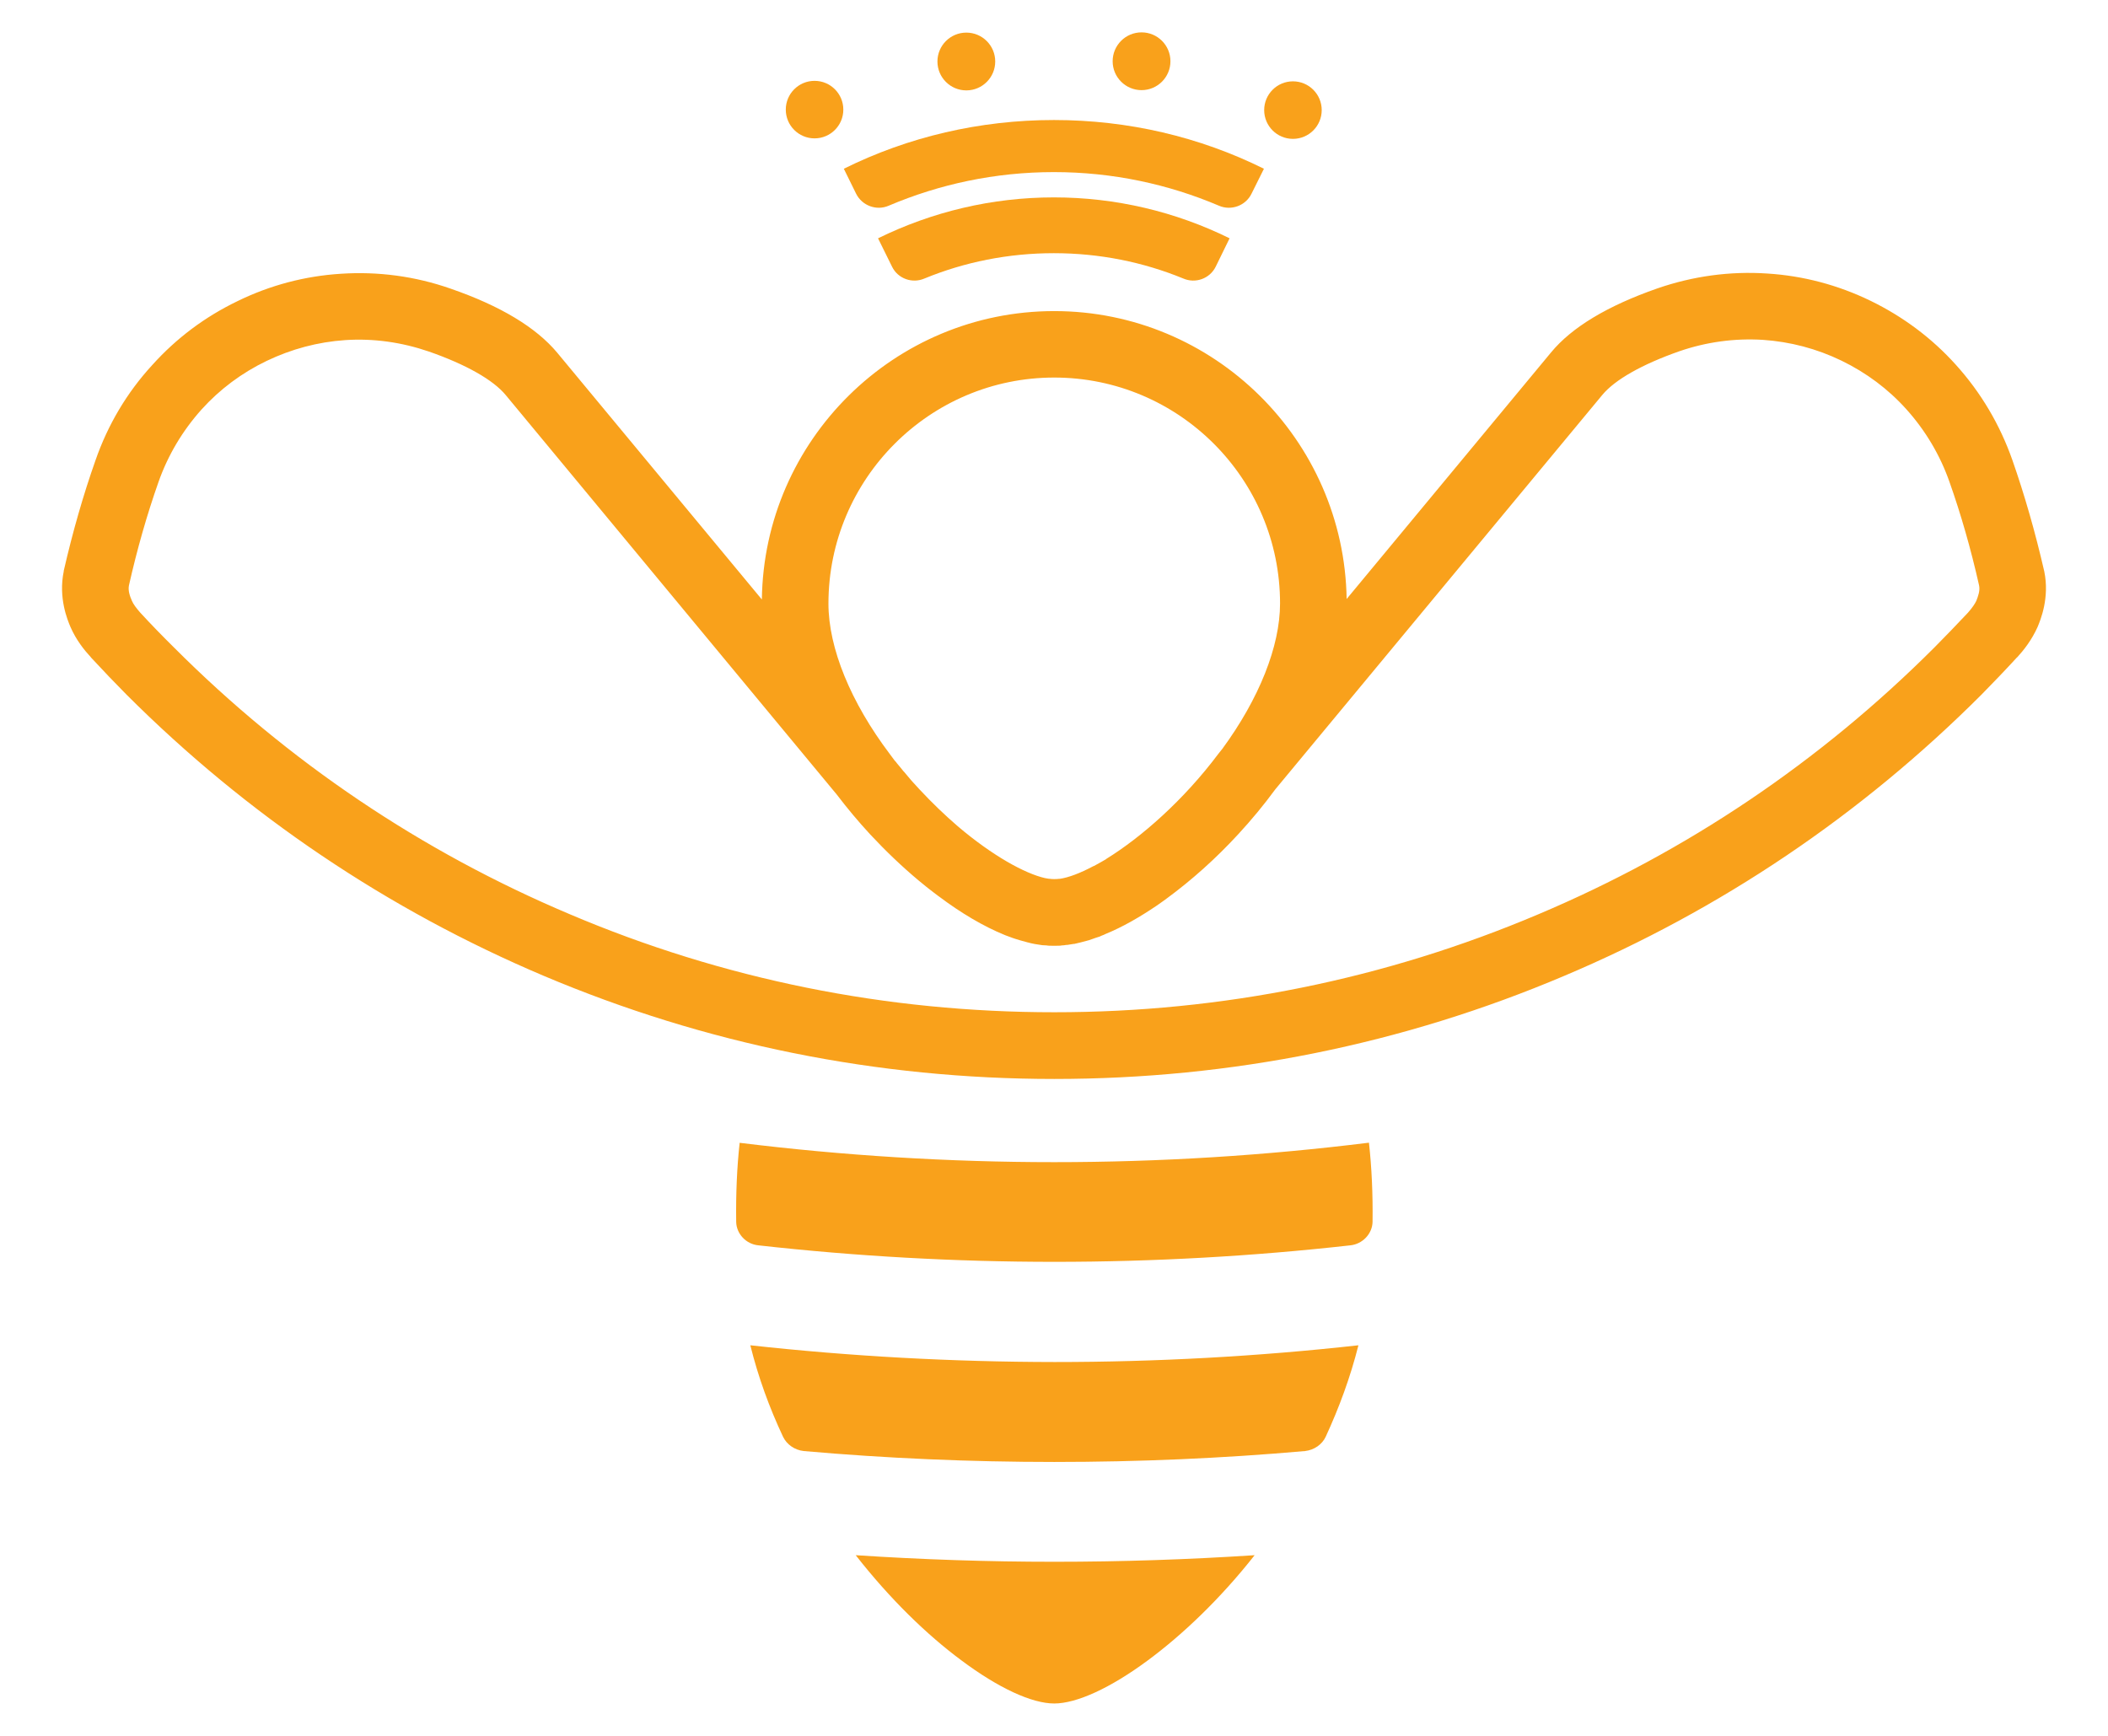 <?xml version="1.0" encoding="utf-8"?>
<!-- Generator: Adobe Illustrator 16.0.0, SVG Export Plug-In . SVG Version: 6.00 Build 0)  -->
<!DOCTYPE svg PUBLIC "-//W3C//DTD SVG 1.1//EN" "http://www.w3.org/Graphics/SVG/1.1/DTD/svg11.dtd">
<svg version="1.1" id="Layer_1" xmlns="http://www.w3.org/2000/svg" xmlns:xlink="http://www.w3.org/1999/xlink" x="0px" y="0px"
	 width="17px" height="14px" viewBox="0 0 17 14" enable-background="new 0 0 17 14" xml:space="preserve">
<g>
	<path fill="#F9A11B" d="M6.901,12.543c0.275,0.352,0.575,0.643,0.852,0.848c0.298,0.223,0.568,0.348,0.749,0.348
		s0.454-0.125,0.755-0.348c0.28-0.207,0.584-0.496,0.861-0.848c-0.535,0.035-1.074,0.053-1.616,0.053
		C7.966,12.596,7.433,12.578,6.901,12.543z"/>
	<path fill="#F9A11B" d="M16.486,4.608l-0.001-0.004c-0.072-0.313-0.158-0.613-0.256-0.893c-0.1-0.285-0.253-0.544-0.455-0.768
		c-0.195-0.217-0.428-0.39-0.689-0.517c-0.264-0.128-0.544-0.202-0.834-0.22c-0.299-0.02-0.599,0.021-0.885,0.12
		c-0.401,0.14-0.69,0.313-0.858,0.517L10.86,4.831c-0.02-1.283-1.07-2.322-2.358-2.322c-1.29,0-2.341,1.04-2.358,2.326l-1.65-1.99
		C4.324,2.641,4.036,2.467,3.634,2.328c-0.285-0.1-0.586-0.14-0.885-0.12c-0.289,0.018-0.57,0.092-0.832,0.22
		c-0.264,0.127-0.495,0.3-0.69,0.517C1.023,3.167,0.87,3.426,0.771,3.71c-0.099,0.28-0.185,0.58-0.257,0.894v0.004
		C0.47,4.822,0.544,4.999,0.568,5.056c0.046,0.106,0.112,0.188,0.165,0.245l0.001,0.002c0.097,0.105,0.193,0.205,0.287,0.3
		C1.993,6.574,3.124,7.336,4.384,7.87c1.305,0.552,2.689,0.832,4.118,0.832c1.426,0,2.811-0.279,4.114-0.832
		c1.261-0.533,2.392-1.296,3.363-2.267c0.093-0.095,0.189-0.194,0.286-0.3l0.003-0.002c0.053-0.058,0.117-0.139,0.164-0.244
		C16.456,4.999,16.53,4.822,16.486,4.608z M8.502,3.045c1.005,0,1.821,0.817,1.821,1.822c0,0.346-0.169,0.768-0.465,1.172
		L9.834,6.069l-0.008,0.01C9.547,6.452,9.204,6.753,8.922,6.927C8.921,6.928,8.92,6.929,8.919,6.93
		c-0.014,0.008-0.027,0.016-0.04,0.023c-0.02,0.011-0.037,0.021-0.056,0.031c-0.002,0-0.004,0.002-0.006,0.002
		C8.71,7.043,8.616,7.078,8.546,7.088c-0.002,0-0.005,0-0.006,0C8.526,7.09,8.514,7.09,8.502,7.09c-0.011,0-0.022,0-0.034-0.002
		c-0.004,0-0.008,0-0.012-0.001c-0.01-0.002-0.02-0.004-0.029-0.005c-0.162-0.037-0.423-0.18-0.703-0.418
		c-0.102-0.088-0.207-0.188-0.311-0.3C7.37,6.319,7.329,6.272,7.291,6.225C7.29,6.224,7.288,6.222,7.286,6.22
		c-0.011-0.013-0.021-0.025-0.03-0.037C7.249,6.174,7.242,6.167,7.235,6.158c-0.006-0.009-0.013-0.017-0.02-0.024
		C7.203,6.118,7.189,6.1,7.177,6.083C6.861,5.665,6.681,5.227,6.681,4.868C6.681,3.863,7.497,3.045,8.502,3.045z M15.938,4.846
		c-0.012,0.025-0.032,0.055-0.067,0.095C15.778,5.04,15.688,5.133,15.6,5.222c-0.923,0.923-1.997,1.646-3.192,2.151
		c-1.238,0.525-2.553,0.791-3.905,0.791c-1.355,0-2.671-0.265-3.909-0.791c-1.195-0.505-2.27-1.229-3.191-2.151
		C1.313,5.133,1.222,5.04,1.131,4.941c-0.035-0.04-0.056-0.069-0.067-0.095C1.048,4.81,1.031,4.763,1.04,4.721
		c0.066-0.293,0.146-0.572,0.238-0.833c0.076-0.216,0.193-0.413,0.347-0.585C1.773,3.139,1.95,3.007,2.15,2.911
		s0.413-0.153,0.634-0.168c0.228-0.015,0.455,0.017,0.674,0.092c0.299,0.104,0.52,0.229,0.621,0.352l2.669,3.221
		c0.083,0.109,0.173,0.217,0.27,0.322C7.144,6.865,7.275,6.99,7.409,7.102c0.015,0.012,0.028,0.023,0.043,0.035
		c0.012,0.009,0.023,0.02,0.036,0.029c0.026,0.021,0.054,0.041,0.081,0.062c0,0,0.002,0.001,0.003,0.002
		c0.177,0.133,0.358,0.241,0.533,0.312c0,0,0.004,0.001,0.005,0.002C8.12,7.547,8.13,7.551,8.14,7.555
		c0.009,0.003,0.018,0.006,0.027,0.01c0.007,0.002,0.014,0.004,0.021,0.007C8.2,7.576,8.212,7.579,8.224,7.583
		c0.005,0.001,0.01,0.003,0.014,0.004c0.018,0.005,0.034,0.01,0.051,0.014h0.001C8.307,7.606,8.325,7.61,8.342,7.613
		c0.003,0.001,0.005,0.001,0.005,0.001c0.016,0.002,0.03,0.005,0.045,0.007C8.396,7.622,8.4,7.622,8.405,7.623
		C8.417,7.624,8.43,7.625,8.441,7.625C8.445,7.626,8.45,7.626,8.454,7.627c0.017,0,0.033,0.001,0.048,0.001
		c0.016,0,0.031-0.001,0.048-0.001c0.004-0.001,0.008-0.001,0.013-0.002c0.013,0,0.024-0.002,0.036-0.004
		c0.006,0,0.01,0,0.014-0.001c0.015-0.002,0.029-0.005,0.044-0.007c0.002,0,0.004,0,0.006,0c0.034-0.008,0.069-0.016,0.104-0.026
		c0.004-0.001,0.008-0.003,0.012-0.003c0.014-0.005,0.027-0.009,0.04-0.014c0.005-0.002,0.011-0.004,0.017-0.006
		C8.847,7.561,8.857,7.557,8.87,7.553c0.006-0.004,0.013-0.006,0.02-0.009c0.009-0.003,0.018-0.007,0.025-0.011
		C9.05,7.478,9.188,7.399,9.327,7.305c0.006-0.004,0.013-0.009,0.02-0.014c0.021-0.015,0.043-0.03,0.064-0.046
		c0.196-0.144,0.393-0.319,0.575-0.517c0.108-0.117,0.208-0.238,0.298-0.361l2.638-3.182c0.102-0.123,0.322-0.247,0.621-0.352
		c0.218-0.075,0.445-0.106,0.674-0.092c0.22,0.015,0.434,0.071,0.634,0.168s0.377,0.229,0.524,0.393
		c0.154,0.172,0.271,0.369,0.347,0.586c0.092,0.26,0.172,0.539,0.238,0.832C15.97,4.763,15.952,4.81,15.938,4.846z"/>
	<circle fill="#F9A11B" cx="7.793" cy="0.496" r="0.233"/>
	<circle fill="#F9A11B" cx="6.569" cy="0.884" r="0.232"/>
	<circle fill="#F9A11B" cx="9.206" cy="0.494" r="0.233"/>
	<circle fill="#F9A11B" cx="10.427" cy="0.888" r="0.232"/>
	<path fill="#F9A11B" d="M7.081,1.922l0.113,0.229c0.047,0.097,0.164,0.138,0.262,0.095C7.777,2.114,8.13,2.042,8.499,2.042
		S9.22,2.114,9.542,2.246C9.64,2.289,9.756,2.248,9.804,2.151l0.112-0.229c-0.436-0.215-0.918-0.33-1.417-0.33
		C7.999,1.592,7.517,1.708,7.081,1.922z"/>
	<path fill="#F9A11B" d="M7.167,1.659c0.41-0.174,0.859-0.271,1.332-0.271S9.421,1.485,9.83,1.659c0.099,0.043,0.216,0,0.263-0.097
		l0.1-0.201c-0.52-0.258-1.096-0.393-1.693-0.393S7.325,1.103,6.805,1.361l0.099,0.201C6.952,1.659,7.069,1.702,7.167,1.659z"/>
	<path fill="#F9A11B" d="M6.051,10.85c0.064,0.258,0.154,0.504,0.264,0.738c0.03,0.062,0.093,0.107,0.167,0.115
		c0.668,0.059,1.342,0.088,2.021,0.088s1.353-0.029,2.021-0.088c0.074-0.008,0.138-0.053,0.167-0.115
		c0.108-0.234,0.199-0.48,0.264-0.738c-0.81,0.09-1.627,0.135-2.451,0.135C7.677,10.984,6.86,10.939,6.051,10.85z"/>
	<path fill="#F9A11B" d="M8.502,9.373c-0.854,0-1.7-0.053-2.537-0.156C5.943,9.416,5.934,9.629,5.937,9.855
		c0.002,0.096,0.08,0.18,0.18,0.189c0.787,0.088,1.583,0.133,2.386,0.133s1.599-0.045,2.386-0.133c0.1-0.01,0.178-0.094,0.18-0.189
		c0.003-0.227-0.007-0.439-0.029-0.639C10.202,9.32,9.356,9.373,8.502,9.373z"/>
</g>
</svg>

